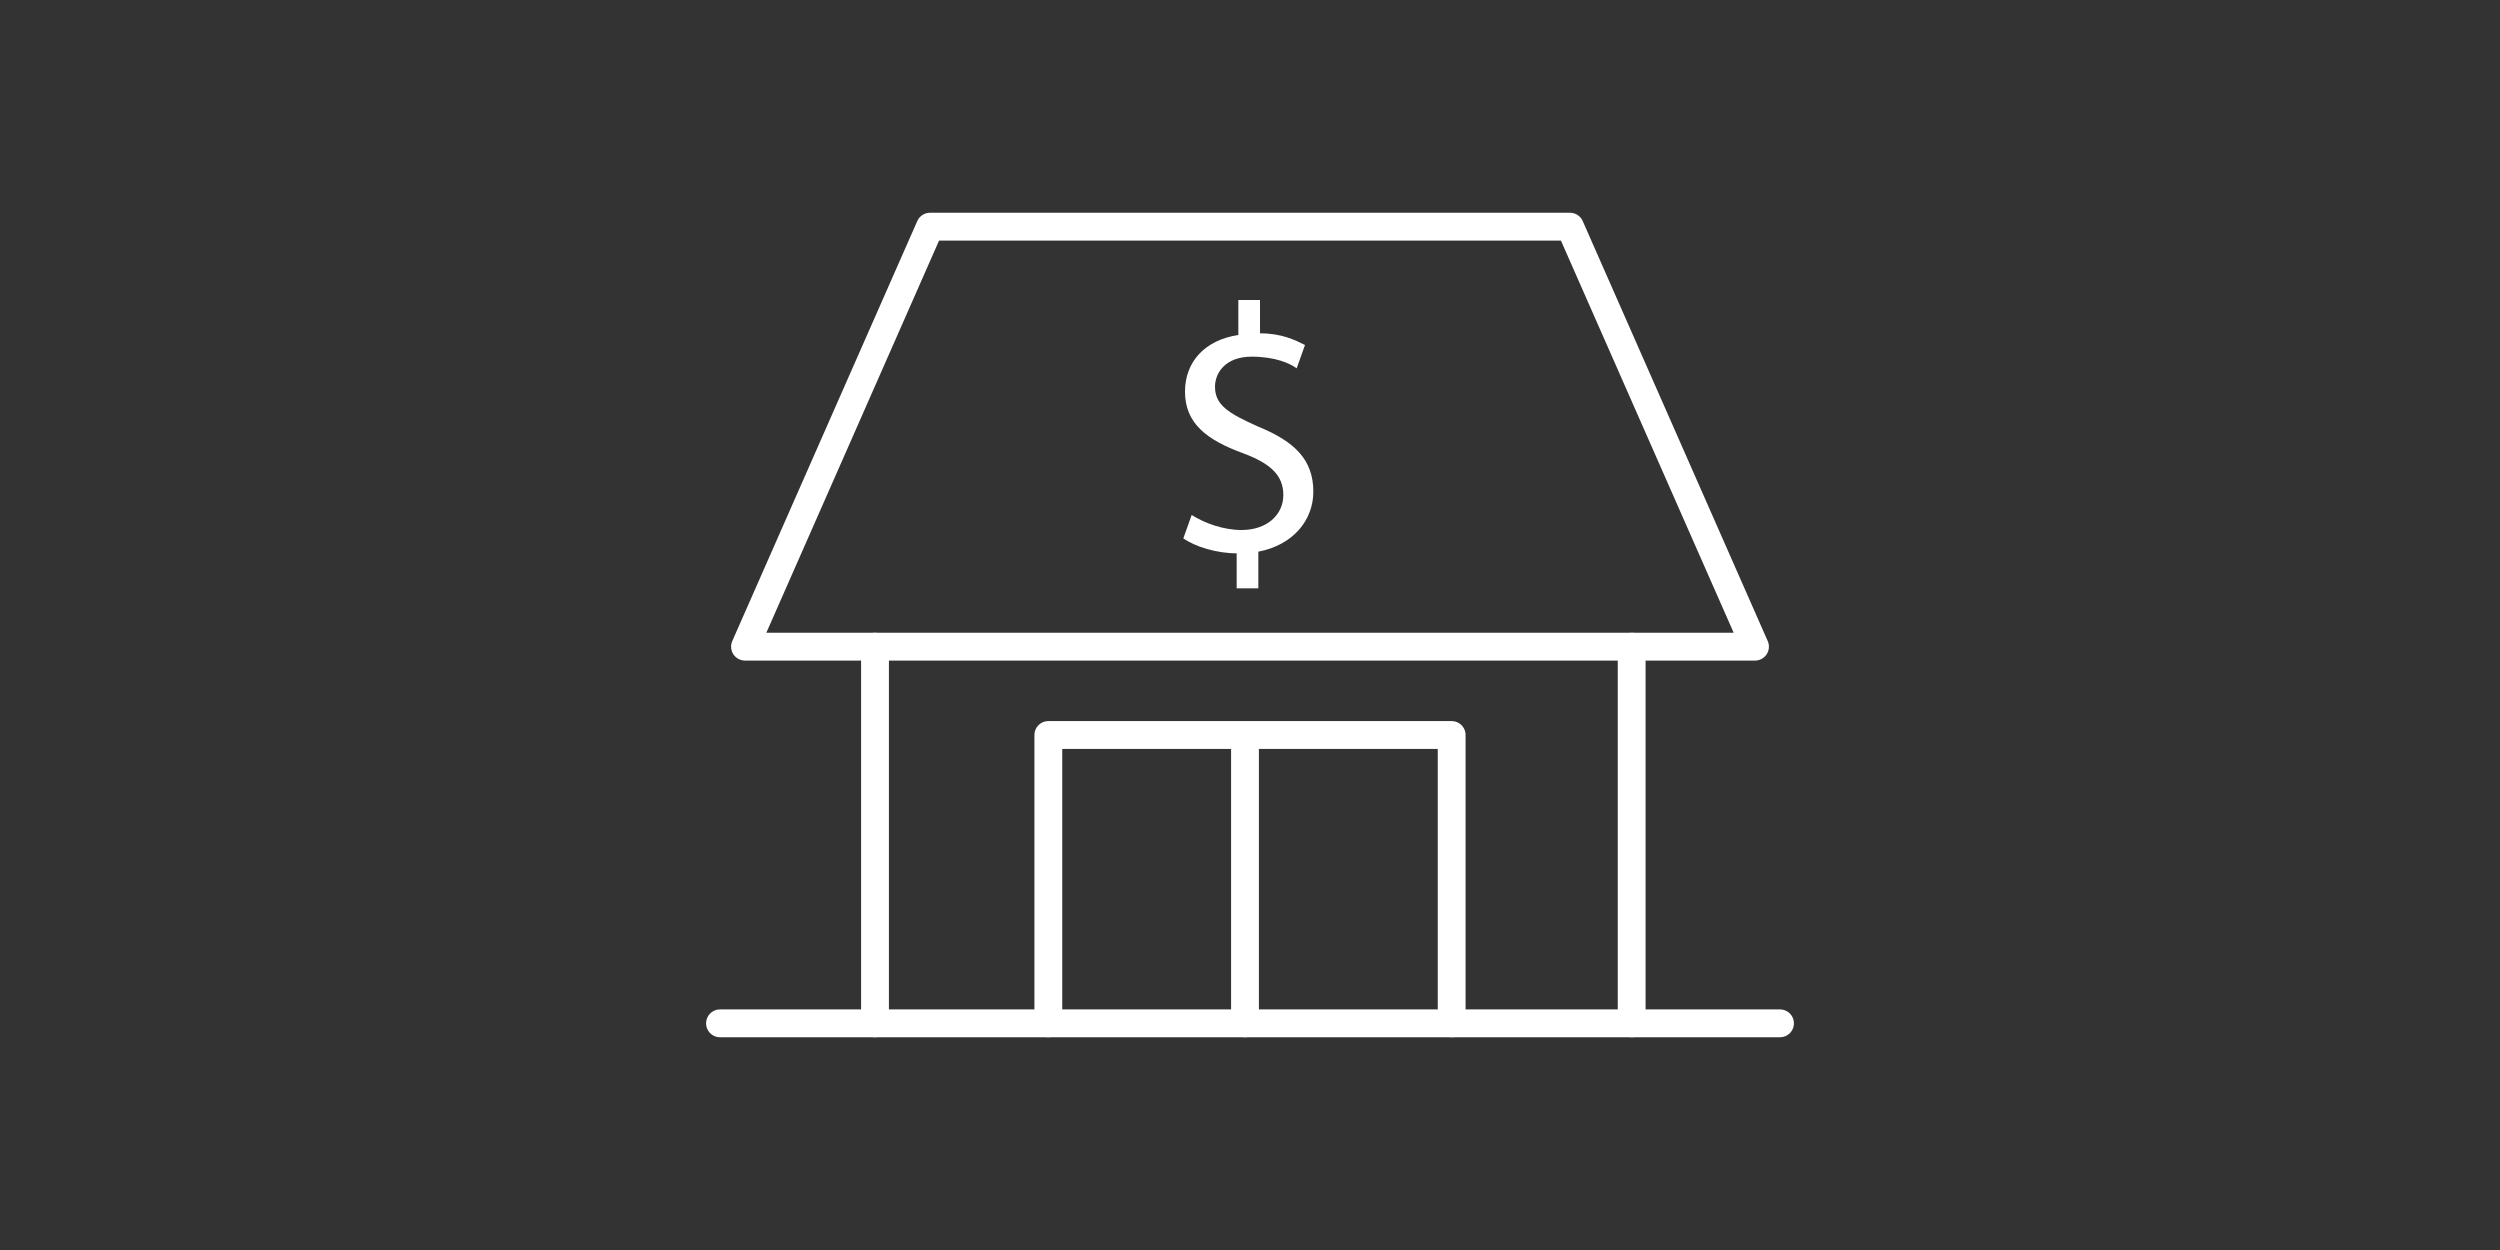 <?xml version="1.0" encoding="utf-8"?>
<!-- Generator: Adobe Illustrator 27.9.0, SVG Export Plug-In . SVG Version: 6.00 Build 0)  -->
<svg version="1.1" id="圖層_1" xmlns="http://www.w3.org/2000/svg" xmlns:xlink="http://www.w3.org/1999/xlink" x="0px" y="0px"
	 viewBox="0 0 150 75" style="enable-background:new 0 0 150 75;" xml:space="preserve">
<rect x="0" y="0" width="150" height="75" fill="#333333" stroke="none"/>
<style type="text/css">
	.st0{fill:none;stroke:#FFFFFF;stroke-width:1.669;stroke-linecap:round;stroke-linejoin:round;stroke-miterlimit:10;}
	.st1{fill:#FFFFFF;}
</style>
<g>
	<g>
		<line class="st0" x1="52.5" y1="38.8" x2="52.5" y2="61.4"/>
		<line class="st0" x1="97.9" y1="38.8" x2="97.9" y2="61.4"/>
		<line class="st0" x1="43.2" y1="61.4" x2="106.8" y2="61.4"/>
		<g>
			<polyline class="st0" points="62.9,61.4 62.9,44.1 87.1,44.1 87.1,61.4 			"/>
			<line class="st0" x1="74.7" y1="45" x2="74.7" y2="61.4"/>
		</g>
	</g>
	<g>
		<path class="st1" d="M74.2,35.3v-2.1c-1.2,0-2.5-0.4-3.2-0.9l0.5-1.4c0.8,0.5,1.9,0.9,3,0.9c1.5,0,2.5-0.9,2.5-2.1
			c0-1.2-0.8-1.9-2.4-2.5c-2.2-0.8-3.5-1.8-3.5-3.7c0-1.8,1.2-3.1,3.2-3.4V18h1.3v2c1.3,0,2.1,0.4,2.7,0.7l-0.5,1.4
			c-0.4-0.3-1.3-0.7-2.7-0.7c-1.6,0-2.2,1-2.2,1.8c0,1.1,0.8,1.6,2.6,2.4c2.2,0.9,3.3,2,3.3,3.9c0,1.7-1.2,3.2-3.3,3.6v2.2H74.2z"/>
	</g>
	<polygon class="st0" points="105.3,38.8 44.7,38.8 55.8,13.6 94.2,13.6 	"/>
</g>
</svg>
